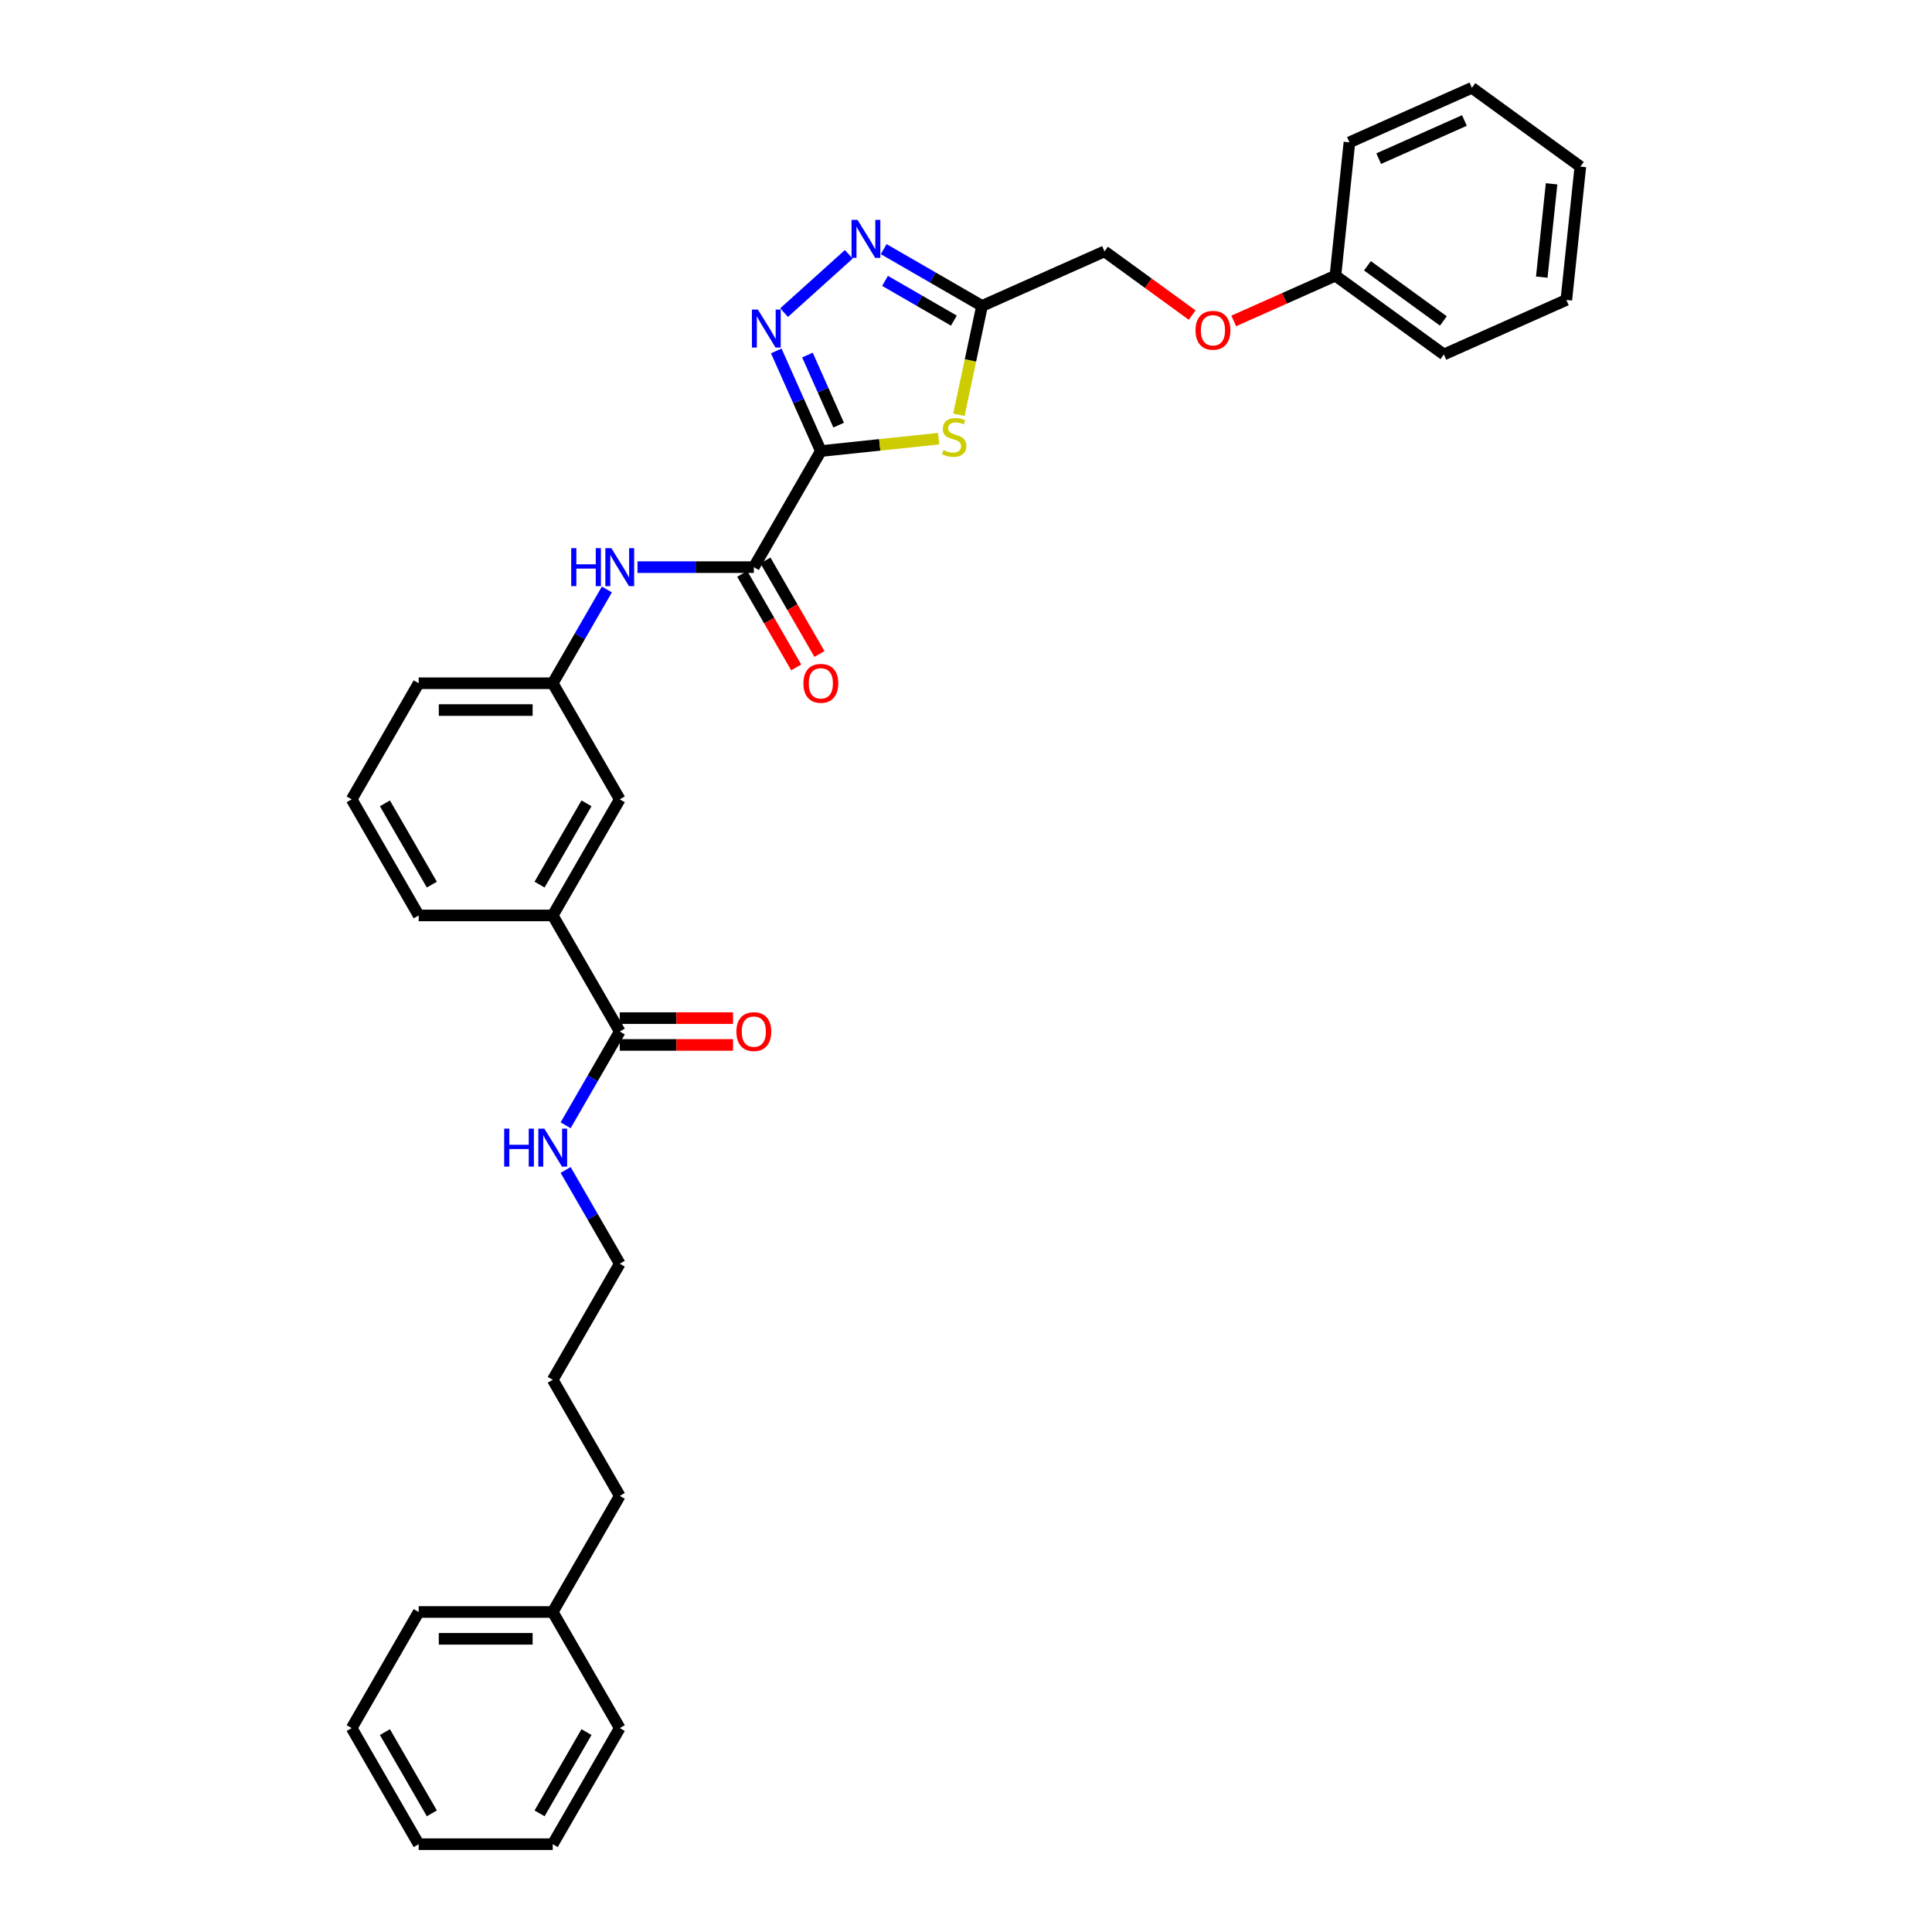 <?xml version='1.0' encoding='iso-8859-1'?>
<svg version='1.1' baseProfile='full'
              xmlns='http://www.w3.org/2000/svg'
                      xmlns:rdkit='http://www.rdkit.org/xml'
                      xmlns:xlink='http://www.w3.org/1999/xlink'
                  xml:space='preserve'
width='1000px' height='1000px' viewBox='0 0 1000 1000'>
<!-- END OF HEADER -->
<rect style='opacity:1.0;fill:#FFFFFF;stroke:none' width='1000' height='1000' x='0' y='0'> </rect>
<path class='bond-0' d='M 424.868,233.465 L 413.33,207.551' style='fill:none;fill-rule:evenodd;stroke:#000000;stroke-width:6px;stroke-linecap:butt;stroke-linejoin:miter;stroke-opacity:1' />
<path class='bond-0' d='M 413.33,207.551 L 401.793,181.637' style='fill:none;fill-rule:evenodd;stroke:#0000FF;stroke-width:6px;stroke-linecap:butt;stroke-linejoin:miter;stroke-opacity:1' />
<path class='bond-0' d='M 434.084,220.046 L 426.008,201.906' style='fill:none;fill-rule:evenodd;stroke:#000000;stroke-width:6px;stroke-linecap:butt;stroke-linejoin:miter;stroke-opacity:1' />
<path class='bond-0' d='M 426.008,201.906 L 417.931,183.767' style='fill:none;fill-rule:evenodd;stroke:#0000FF;stroke-width:6px;stroke-linecap:butt;stroke-linejoin:miter;stroke-opacity:1' />
<path class='bond-1' d='M 424.868,233.465 L 455.353,230.26' style='fill:none;fill-rule:evenodd;stroke:#000000;stroke-width:6px;stroke-linecap:butt;stroke-linejoin:miter;stroke-opacity:1' />
<path class='bond-1' d='M 455.353,230.26 L 485.839,227.056' style='fill:none;fill-rule:evenodd;stroke:#CCCC00;stroke-width:6px;stroke-linecap:butt;stroke-linejoin:miter;stroke-opacity:1' />
<path class='bond-3' d='M 424.868,233.465 L 390.175,293.555' style='fill:none;fill-rule:evenodd;stroke:#000000;stroke-width:6px;stroke-linecap:butt;stroke-linejoin:miter;stroke-opacity:1' />
<path class='bond-2' d='M 405.833,161.805 L 439.332,131.642' style='fill:none;fill-rule:evenodd;stroke:#0000FF;stroke-width:6px;stroke-linecap:butt;stroke-linejoin:miter;stroke-opacity:1' />
<path class='bond-4' d='M 496.325,214.68 L 502.312,186.511' style='fill:none;fill-rule:evenodd;stroke:#CCCC00;stroke-width:6px;stroke-linecap:butt;stroke-linejoin:miter;stroke-opacity:1' />
<path class='bond-4' d='M 502.312,186.511 L 508.3,158.342' style='fill:none;fill-rule:evenodd;stroke:#000000;stroke-width:6px;stroke-linecap:butt;stroke-linejoin:miter;stroke-opacity:1' />
<path class='bond-33' d='M 457.396,128.953 L 482.848,143.647' style='fill:none;fill-rule:evenodd;stroke:#0000FF;stroke-width:6px;stroke-linecap:butt;stroke-linejoin:miter;stroke-opacity:1' />
<path class='bond-33' d='M 482.848,143.647 L 508.3,158.342' style='fill:none;fill-rule:evenodd;stroke:#000000;stroke-width:6px;stroke-linecap:butt;stroke-linejoin:miter;stroke-opacity:1' />
<path class='bond-33' d='M 458.093,145.379 L 475.909,155.665' style='fill:none;fill-rule:evenodd;stroke:#0000FF;stroke-width:6px;stroke-linecap:butt;stroke-linejoin:miter;stroke-opacity:1' />
<path class='bond-33' d='M 475.909,155.665 L 493.726,165.952' style='fill:none;fill-rule:evenodd;stroke:#000000;stroke-width:6px;stroke-linecap:butt;stroke-linejoin:miter;stroke-opacity:1' />
<path class='bond-5' d='M 390.175,293.555 L 360.075,293.555' style='fill:none;fill-rule:evenodd;stroke:#000000;stroke-width:6px;stroke-linecap:butt;stroke-linejoin:miter;stroke-opacity:1' />
<path class='bond-5' d='M 360.075,293.555 L 329.975,293.555' style='fill:none;fill-rule:evenodd;stroke:#0000FF;stroke-width:6px;stroke-linecap:butt;stroke-linejoin:miter;stroke-opacity:1' />
<path class='bond-8' d='M 384.166,297.024 L 398.143,321.234' style='fill:none;fill-rule:evenodd;stroke:#000000;stroke-width:6px;stroke-linecap:butt;stroke-linejoin:miter;stroke-opacity:1' />
<path class='bond-8' d='M 398.143,321.234 L 412.121,345.443' style='fill:none;fill-rule:evenodd;stroke:#FF0000;stroke-width:6px;stroke-linecap:butt;stroke-linejoin:miter;stroke-opacity:1' />
<path class='bond-8' d='M 396.184,290.085 L 410.161,314.295' style='fill:none;fill-rule:evenodd;stroke:#000000;stroke-width:6px;stroke-linecap:butt;stroke-linejoin:miter;stroke-opacity:1' />
<path class='bond-8' d='M 410.161,314.295 L 424.139,338.505' style='fill:none;fill-rule:evenodd;stroke:#FF0000;stroke-width:6px;stroke-linecap:butt;stroke-linejoin:miter;stroke-opacity:1' />
<path class='bond-12' d='M 508.3,158.342 L 571.687,130.12' style='fill:none;fill-rule:evenodd;stroke:#000000;stroke-width:6px;stroke-linecap:butt;stroke-linejoin:miter;stroke-opacity:1' />
<path class='bond-9' d='M 314.115,305.114 L 300.105,329.38' style='fill:none;fill-rule:evenodd;stroke:#0000FF;stroke-width:6px;stroke-linecap:butt;stroke-linejoin:miter;stroke-opacity:1' />
<path class='bond-9' d='M 300.105,329.38 L 286.096,353.645' style='fill:none;fill-rule:evenodd;stroke:#000000;stroke-width:6px;stroke-linecap:butt;stroke-linejoin:miter;stroke-opacity:1' />
<path class='bond-6' d='M 320.789,533.915 L 286.096,473.825' style='fill:none;fill-rule:evenodd;stroke:#000000;stroke-width:6px;stroke-linecap:butt;stroke-linejoin:miter;stroke-opacity:1' />
<path class='bond-11' d='M 320.789,540.854 L 350.104,540.854' style='fill:none;fill-rule:evenodd;stroke:#000000;stroke-width:6px;stroke-linecap:butt;stroke-linejoin:miter;stroke-opacity:1' />
<path class='bond-11' d='M 350.104,540.854 L 379.42,540.854' style='fill:none;fill-rule:evenodd;stroke:#FF0000;stroke-width:6px;stroke-linecap:butt;stroke-linejoin:miter;stroke-opacity:1' />
<path class='bond-11' d='M 320.789,526.976 L 350.104,526.976' style='fill:none;fill-rule:evenodd;stroke:#000000;stroke-width:6px;stroke-linecap:butt;stroke-linejoin:miter;stroke-opacity:1' />
<path class='bond-11' d='M 350.104,526.976 L 379.42,526.976' style='fill:none;fill-rule:evenodd;stroke:#FF0000;stroke-width:6px;stroke-linecap:butt;stroke-linejoin:miter;stroke-opacity:1' />
<path class='bond-13' d='M 320.789,533.915 L 306.779,558.18' style='fill:none;fill-rule:evenodd;stroke:#000000;stroke-width:6px;stroke-linecap:butt;stroke-linejoin:miter;stroke-opacity:1' />
<path class='bond-13' d='M 306.779,558.18 L 292.77,582.445' style='fill:none;fill-rule:evenodd;stroke:#0000FF;stroke-width:6px;stroke-linecap:butt;stroke-linejoin:miter;stroke-opacity:1' />
<path class='bond-7' d='M 286.096,473.825 L 320.789,413.735' style='fill:none;fill-rule:evenodd;stroke:#000000;stroke-width:6px;stroke-linecap:butt;stroke-linejoin:miter;stroke-opacity:1' />
<path class='bond-7' d='M 279.282,457.873 L 303.567,415.81' style='fill:none;fill-rule:evenodd;stroke:#000000;stroke-width:6px;stroke-linecap:butt;stroke-linejoin:miter;stroke-opacity:1' />
<path class='bond-34' d='M 286.096,473.825 L 216.71,473.825' style='fill:none;fill-rule:evenodd;stroke:#000000;stroke-width:6px;stroke-linecap:butt;stroke-linejoin:miter;stroke-opacity:1' />
<path class='bond-10' d='M 286.096,353.645 L 320.789,413.735' style='fill:none;fill-rule:evenodd;stroke:#000000;stroke-width:6px;stroke-linecap:butt;stroke-linejoin:miter;stroke-opacity:1' />
<path class='bond-19' d='M 286.096,353.645 L 216.71,353.645' style='fill:none;fill-rule:evenodd;stroke:#000000;stroke-width:6px;stroke-linecap:butt;stroke-linejoin:miter;stroke-opacity:1' />
<path class='bond-19' d='M 275.688,367.522 L 227.117,367.522' style='fill:none;fill-rule:evenodd;stroke:#000000;stroke-width:6px;stroke-linecap:butt;stroke-linejoin:miter;stroke-opacity:1' />
<path class='bond-14' d='M 571.687,130.12 L 594.377,146.605' style='fill:none;fill-rule:evenodd;stroke:#000000;stroke-width:6px;stroke-linecap:butt;stroke-linejoin:miter;stroke-opacity:1' />
<path class='bond-14' d='M 594.377,146.605 L 617.067,163.09' style='fill:none;fill-rule:evenodd;stroke:#FF0000;stroke-width:6px;stroke-linecap:butt;stroke-linejoin:miter;stroke-opacity:1' />
<path class='bond-20' d='M 292.77,605.565 L 306.779,629.83' style='fill:none;fill-rule:evenodd;stroke:#0000FF;stroke-width:6px;stroke-linecap:butt;stroke-linejoin:miter;stroke-opacity:1' />
<path class='bond-20' d='M 306.779,629.83 L 320.789,654.095' style='fill:none;fill-rule:evenodd;stroke:#000000;stroke-width:6px;stroke-linecap:butt;stroke-linejoin:miter;stroke-opacity:1' />
<path class='bond-15' d='M 638.576,166.116 L 664.893,154.399' style='fill:none;fill-rule:evenodd;stroke:#FF0000;stroke-width:6px;stroke-linecap:butt;stroke-linejoin:miter;stroke-opacity:1' />
<path class='bond-15' d='M 664.893,154.399 L 691.209,142.682' style='fill:none;fill-rule:evenodd;stroke:#000000;stroke-width:6px;stroke-linecap:butt;stroke-linejoin:miter;stroke-opacity:1' />
<path class='bond-22' d='M 691.209,142.682 L 747.343,183.466' style='fill:none;fill-rule:evenodd;stroke:#000000;stroke-width:6px;stroke-linecap:butt;stroke-linejoin:miter;stroke-opacity:1' />
<path class='bond-22' d='M 707.786,137.573 L 747.08,166.122' style='fill:none;fill-rule:evenodd;stroke:#000000;stroke-width:6px;stroke-linecap:butt;stroke-linejoin:miter;stroke-opacity:1' />
<path class='bond-23' d='M 691.209,142.682 L 698.462,73.676' style='fill:none;fill-rule:evenodd;stroke:#000000;stroke-width:6px;stroke-linecap:butt;stroke-linejoin:miter;stroke-opacity:1' />
<path class='bond-16' d='M 286.096,834.365 L 320.789,774.275' style='fill:none;fill-rule:evenodd;stroke:#000000;stroke-width:6px;stroke-linecap:butt;stroke-linejoin:miter;stroke-opacity:1' />
<path class='bond-24' d='M 286.096,834.365 L 216.71,834.365' style='fill:none;fill-rule:evenodd;stroke:#000000;stroke-width:6px;stroke-linecap:butt;stroke-linejoin:miter;stroke-opacity:1' />
<path class='bond-24' d='M 275.688,848.243 L 227.117,848.243' style='fill:none;fill-rule:evenodd;stroke:#000000;stroke-width:6px;stroke-linecap:butt;stroke-linejoin:miter;stroke-opacity:1' />
<path class='bond-25' d='M 286.096,834.365 L 320.789,894.455' style='fill:none;fill-rule:evenodd;stroke:#000000;stroke-width:6px;stroke-linecap:butt;stroke-linejoin:miter;stroke-opacity:1' />
<path class='bond-17' d='M 216.71,473.825 L 182.017,413.735' style='fill:none;fill-rule:evenodd;stroke:#000000;stroke-width:6px;stroke-linecap:butt;stroke-linejoin:miter;stroke-opacity:1' />
<path class='bond-17' d='M 223.524,457.873 L 199.238,415.81' style='fill:none;fill-rule:evenodd;stroke:#000000;stroke-width:6px;stroke-linecap:butt;stroke-linejoin:miter;stroke-opacity:1' />
<path class='bond-18' d='M 182.017,413.735 L 216.71,353.645' style='fill:none;fill-rule:evenodd;stroke:#000000;stroke-width:6px;stroke-linecap:butt;stroke-linejoin:miter;stroke-opacity:1' />
<path class='bond-26' d='M 320.789,654.095 L 286.096,714.185' style='fill:none;fill-rule:evenodd;stroke:#000000;stroke-width:6px;stroke-linecap:butt;stroke-linejoin:miter;stroke-opacity:1' />
<path class='bond-21' d='M 320.789,774.275 L 286.096,714.185' style='fill:none;fill-rule:evenodd;stroke:#000000;stroke-width:6px;stroke-linecap:butt;stroke-linejoin:miter;stroke-opacity:1' />
<path class='bond-27' d='M 747.343,183.466 L 810.731,155.245' style='fill:none;fill-rule:evenodd;stroke:#000000;stroke-width:6px;stroke-linecap:butt;stroke-linejoin:miter;stroke-opacity:1' />
<path class='bond-28' d='M 698.462,73.676 L 761.849,45.455' style='fill:none;fill-rule:evenodd;stroke:#000000;stroke-width:6px;stroke-linecap:butt;stroke-linejoin:miter;stroke-opacity:1' />
<path class='bond-28' d='M 713.614,82.121 L 757.985,62.365' style='fill:none;fill-rule:evenodd;stroke:#000000;stroke-width:6px;stroke-linecap:butt;stroke-linejoin:miter;stroke-opacity:1' />
<path class='bond-29' d='M 216.71,834.365 L 182.017,894.455' style='fill:none;fill-rule:evenodd;stroke:#000000;stroke-width:6px;stroke-linecap:butt;stroke-linejoin:miter;stroke-opacity:1' />
<path class='bond-30' d='M 320.789,894.455 L 286.096,954.545' style='fill:none;fill-rule:evenodd;stroke:#000000;stroke-width:6px;stroke-linecap:butt;stroke-linejoin:miter;stroke-opacity:1' />
<path class='bond-30' d='M 303.567,896.53 L 279.282,938.593' style='fill:none;fill-rule:evenodd;stroke:#000000;stroke-width:6px;stroke-linecap:butt;stroke-linejoin:miter;stroke-opacity:1' />
<path class='bond-35' d='M 810.731,155.245 L 817.983,86.239' style='fill:none;fill-rule:evenodd;stroke:#000000;stroke-width:6px;stroke-linecap:butt;stroke-linejoin:miter;stroke-opacity:1' />
<path class='bond-35' d='M 798.017,143.443 L 803.094,95.139' style='fill:none;fill-rule:evenodd;stroke:#000000;stroke-width:6px;stroke-linecap:butt;stroke-linejoin:miter;stroke-opacity:1' />
<path class='bond-31' d='M 761.849,45.455 L 817.983,86.239' style='fill:none;fill-rule:evenodd;stroke:#000000;stroke-width:6px;stroke-linecap:butt;stroke-linejoin:miter;stroke-opacity:1' />
<path class='bond-36' d='M 182.017,894.455 L 216.71,954.545' style='fill:none;fill-rule:evenodd;stroke:#000000;stroke-width:6px;stroke-linecap:butt;stroke-linejoin:miter;stroke-opacity:1' />
<path class='bond-36' d='M 199.238,896.53 L 223.524,938.593' style='fill:none;fill-rule:evenodd;stroke:#000000;stroke-width:6px;stroke-linecap:butt;stroke-linejoin:miter;stroke-opacity:1' />
<path class='bond-32' d='M 286.096,954.545 L 216.71,954.545' style='fill:none;fill-rule:evenodd;stroke:#000000;stroke-width:6px;stroke-linecap:butt;stroke-linejoin:miter;stroke-opacity:1' />
<path  class='atom-1' d='M 392.302 160.252
L 398.741 170.66
Q 399.38 171.687, 400.407 173.547
Q 401.433 175.406, 401.489 175.517
L 401.489 160.252
L 404.098 160.252
L 404.098 179.902
L 401.406 179.902
L 394.495 168.523
Q 393.69 167.191, 392.83 165.664
Q 391.997 164.138, 391.747 163.666
L 391.747 179.902
L 389.194 179.902
L 389.194 160.252
L 392.302 160.252
' fill='#0000FF'/>
<path  class='atom-2' d='M 488.323 232.956
Q 488.545 233.039, 489.461 233.428
Q 490.377 233.816, 491.376 234.066
Q 492.403 234.288, 493.402 234.288
Q 495.261 234.288, 496.344 233.4
Q 497.426 232.484, 497.426 230.902
Q 497.426 229.82, 496.871 229.154
Q 496.344 228.488, 495.511 228.127
Q 494.678 227.766, 493.291 227.35
Q 491.542 226.822, 490.488 226.323
Q 489.461 225.823, 488.711 224.768
Q 487.99 223.714, 487.99 221.938
Q 487.99 219.467, 489.655 217.941
Q 491.348 216.414, 494.678 216.414
Q 496.954 216.414, 499.536 217.497
L 498.897 219.634
Q 496.538 218.663, 494.762 218.663
Q 492.847 218.663, 491.792 219.467
Q 490.737 220.245, 490.765 221.604
Q 490.765 222.659, 491.292 223.298
Q 491.848 223.936, 492.625 224.297
Q 493.43 224.657, 494.762 225.074
Q 496.538 225.629, 497.593 226.184
Q 498.647 226.739, 499.397 227.877
Q 500.174 228.987, 500.174 230.902
Q 500.174 233.622, 498.342 235.093
Q 496.538 236.536, 493.513 236.536
Q 491.764 236.536, 490.432 236.148
Q 489.128 235.787, 487.573 235.149
L 488.323 232.956
' fill='#CCCC00'/>
<path  class='atom-3' d='M 443.866 113.824
L 450.305 124.232
Q 450.944 125.259, 451.97 127.118
Q 452.997 128.978, 453.053 129.089
L 453.053 113.824
L 455.662 113.824
L 455.662 133.474
L 452.97 133.474
L 446.059 122.095
Q 445.254 120.762, 444.393 119.236
Q 443.561 117.709, 443.311 117.238
L 443.311 133.474
L 440.758 133.474
L 440.758 113.824
L 443.866 113.824
' fill='#0000FF'/>
<path  class='atom-6' d='M 295.657 283.73
L 298.321 283.73
L 298.321 292.084
L 308.369 292.084
L 308.369 283.73
L 311.033 283.73
L 311.033 303.38
L 308.369 303.38
L 308.369 294.304
L 298.321 294.304
L 298.321 303.38
L 295.657 303.38
L 295.657 283.73
' fill='#0000FF'/>
<path  class='atom-6' d='M 316.445 283.73
L 322.884 294.137
Q 323.522 295.164, 324.549 297.024
Q 325.576 298.883, 325.632 298.994
L 325.632 283.73
L 328.241 283.73
L 328.241 303.38
L 325.548 303.38
L 318.638 292
Q 317.833 290.668, 316.972 289.142
Q 316.14 287.615, 315.89 287.143
L 315.89 303.38
L 313.337 303.38
L 313.337 283.73
L 316.445 283.73
' fill='#0000FF'/>
<path  class='atom-9' d='M 415.847 353.7
Q 415.847 348.982, 418.179 346.345
Q 420.51 343.709, 424.868 343.709
Q 429.225 343.709, 431.556 346.345
Q 433.888 348.982, 433.888 353.7
Q 433.888 358.474, 431.529 361.194
Q 429.17 363.886, 424.868 363.886
Q 420.538 363.886, 418.179 361.194
Q 415.847 358.502, 415.847 353.7
M 424.868 361.666
Q 427.865 361.666, 429.475 359.667
Q 431.112 357.641, 431.112 353.7
Q 431.112 349.842, 429.475 347.9
Q 427.865 345.929, 424.868 345.929
Q 421.87 345.929, 420.233 347.872
Q 418.623 349.815, 418.623 353.7
Q 418.623 357.669, 420.233 359.667
Q 421.87 361.666, 424.868 361.666
' fill='#FF0000'/>
<path  class='atom-12' d='M 381.154 533.97
Q 381.154 529.252, 383.486 526.616
Q 385.817 523.979, 390.175 523.979
Q 394.532 523.979, 396.863 526.616
Q 399.195 529.252, 399.195 533.97
Q 399.195 538.744, 396.836 541.464
Q 394.477 544.156, 390.175 544.156
Q 385.845 544.156, 383.486 541.464
Q 381.154 538.772, 381.154 533.97
M 390.175 541.936
Q 393.172 541.936, 394.782 539.938
Q 396.419 537.912, 396.419 533.97
Q 396.419 530.113, 394.782 528.17
Q 393.172 526.199, 390.175 526.199
Q 387.177 526.199, 385.54 528.142
Q 383.93 530.085, 383.93 533.97
Q 383.93 537.939, 385.54 539.938
Q 387.177 541.936, 390.175 541.936
' fill='#FF0000'/>
<path  class='atom-14' d='M 260.964 584.18
L 263.628 584.18
L 263.628 592.534
L 273.675 592.534
L 273.675 584.18
L 276.34 584.18
L 276.34 603.83
L 273.675 603.83
L 273.675 594.754
L 263.628 594.754
L 263.628 603.83
L 260.964 603.83
L 260.964 584.18
' fill='#0000FF'/>
<path  class='atom-14' d='M 281.752 584.18
L 288.191 594.588
Q 288.829 595.615, 289.856 597.474
Q 290.883 599.334, 290.939 599.445
L 290.939 584.18
L 293.548 584.18
L 293.548 603.83
L 290.855 603.83
L 283.945 592.451
Q 283.14 591.119, 282.279 589.592
Q 281.447 588.066, 281.197 587.594
L 281.197 603.83
L 278.644 603.83
L 278.644 584.18
L 281.752 584.18
' fill='#0000FF'/>
<path  class='atom-15' d='M 618.801 170.96
Q 618.801 166.241, 621.133 163.605
Q 623.464 160.968, 627.822 160.968
Q 632.179 160.968, 634.51 163.605
Q 636.842 166.241, 636.842 170.96
Q 636.842 175.733, 634.483 178.453
Q 632.124 181.146, 627.822 181.146
Q 623.492 181.146, 621.133 178.453
Q 618.801 175.761, 618.801 170.96
M 627.822 178.925
Q 630.819 178.925, 632.429 176.927
Q 634.066 174.901, 634.066 170.96
Q 634.066 167.102, 632.429 165.159
Q 630.819 163.188, 627.822 163.188
Q 624.824 163.188, 623.187 165.131
Q 621.577 167.074, 621.577 170.96
Q 621.577 174.929, 623.187 176.927
Q 624.824 178.925, 627.822 178.925
' fill='#FF0000'/>
</svg>

